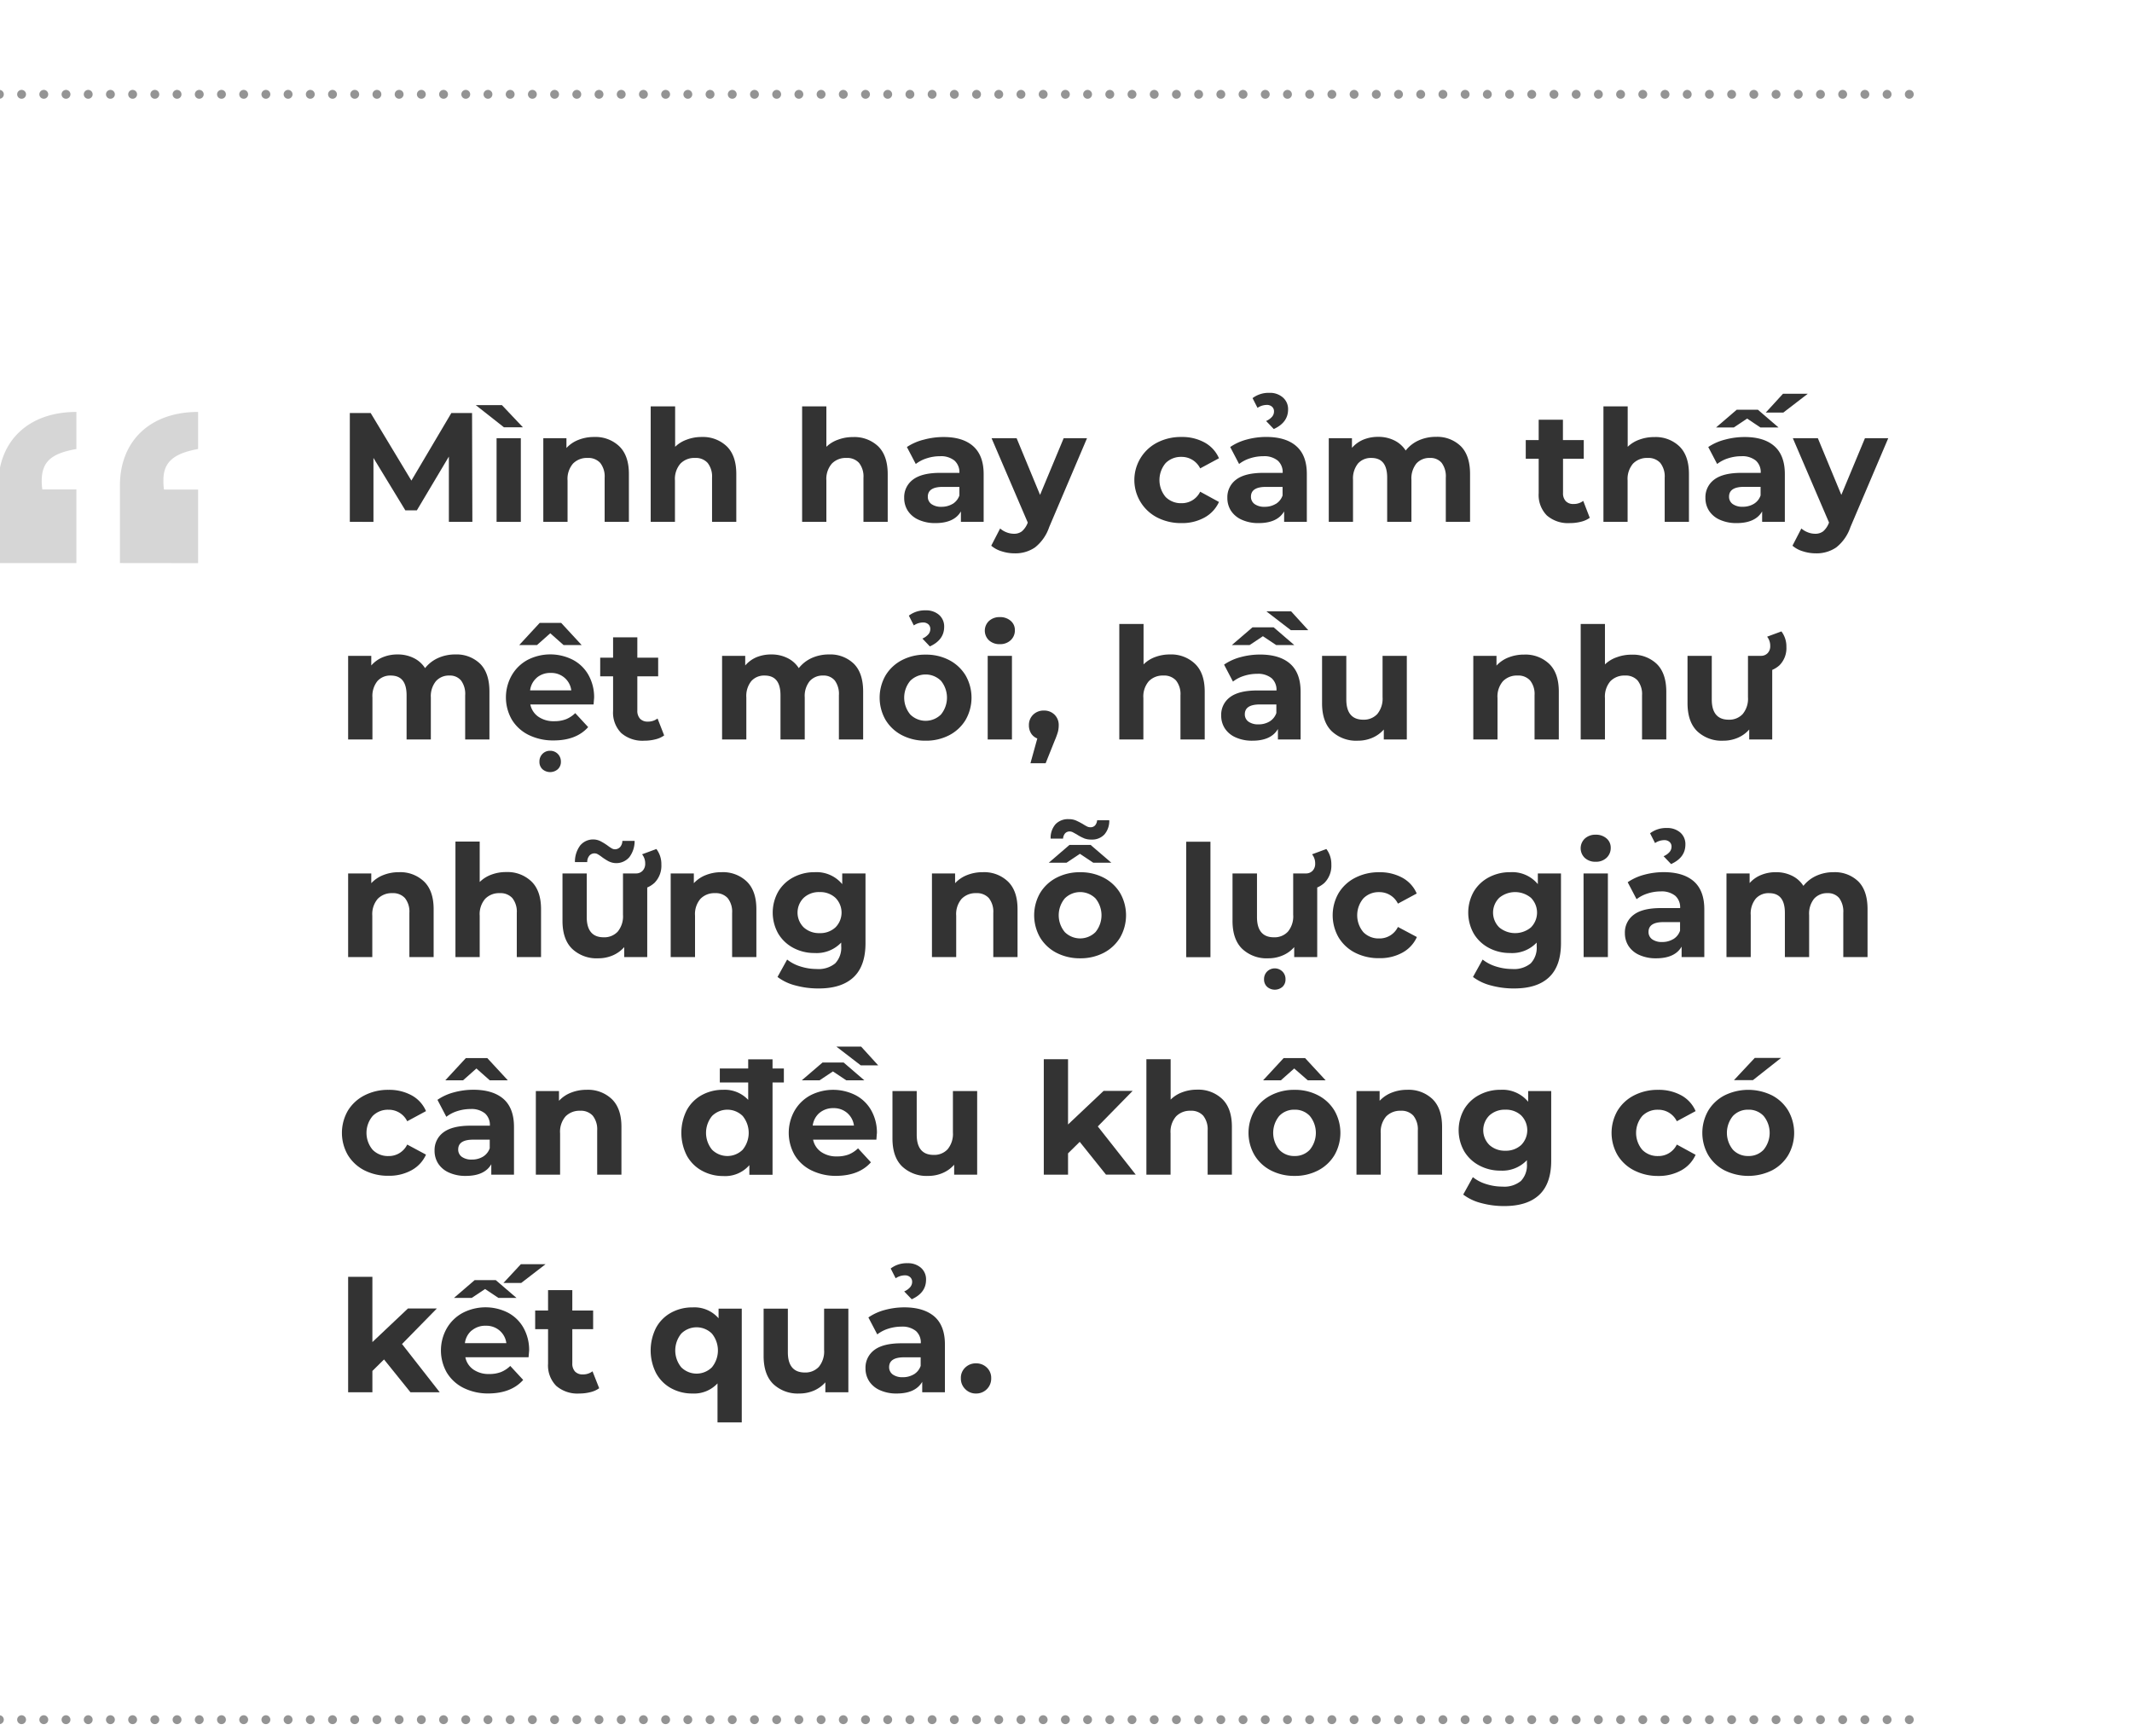 <svg id="Layer_1" data-name="Layer 1" xmlns="http://www.w3.org/2000/svg" viewBox="0 0 480 391"><title>Toc</title><path d="M101.06,117.51l0-14.7-7.21,12.11H91.26l-7.18-11.8v14.39H78.76V93h4.69l9.17,15.22,9-15.22h4.66l.07,24.5Z" fill="#333"/><path d="M107.11,91.22H113l4.73,5h-4.27Zm4.69,7.46h5.46v18.83H111.8Z" fill="#333"/><path d="M139.43,100.5q2.16,2.1,2.16,6.23v10.78h-5.46v-9.94a4.92,4.92,0,0,0-1-3.34,3.6,3.6,0,0,0-2.84-1.11A4.35,4.35,0,0,0,129,104.4a5.28,5.28,0,0,0-1.22,3.8v9.31h-5.46V98.68h5.21v2.2a7.18,7.18,0,0,1,2.7-1.83,9.4,9.4,0,0,1,3.53-.65A7.74,7.74,0,0,1,139.43,100.5Z" fill="#333"/><path d="M163.62,100.5q2.15,2.1,2.15,6.23v10.78h-5.46v-9.94a4.92,4.92,0,0,0-1-3.34,3.58,3.58,0,0,0-2.83-1.11,4.34,4.34,0,0,0-3.29,1.28,5.28,5.28,0,0,0-1.23,3.8v9.31h-5.46v-26H152v9.1A7.2,7.2,0,0,1,154.61,99,9.33,9.33,0,0,1,158,98.4,7.76,7.76,0,0,1,163.62,100.5Z" fill="#333"/><path d="M197.71,100.5q2.14,2.1,2.15,6.23v10.78H194.4v-9.94a4.92,4.92,0,0,0-1-3.34,3.58,3.58,0,0,0-2.83-1.11,4.34,4.34,0,0,0-3.29,1.28,5.28,5.28,0,0,0-1.23,3.8v9.31h-5.46v-26h5.46v9.1A7.2,7.2,0,0,1,188.7,99a9.32,9.32,0,0,1,3.35-.58A7.76,7.76,0,0,1,197.71,100.5Z" fill="#333"/><path d="M219.11,100.48c1.56,1.39,2.35,3.48,2.35,6.28v10.75h-5.12v-2.35c-1,1.75-2.94,2.63-5.74,2.63a8.91,8.91,0,0,1-3.76-.74,5.57,5.57,0,0,1-2.43-2,5.27,5.27,0,0,1-.84-2.94,4.91,4.91,0,0,1,2-4.13q2-1.5,6.1-1.5H216a3.5,3.5,0,0,0-1.09-2.75,4.79,4.79,0,0,0-3.26-1,9.63,9.63,0,0,0-3,.47,7.89,7.89,0,0,0-2.47,1.28l-2-3.82A12.05,12.05,0,0,1,208,99a16.84,16.84,0,0,1,4.43-.59Q216.77,98.4,219.11,100.48Zm-4.65,13a3.62,3.62,0,0,0,1.54-1.91v-1.93h-3.75c-2.24,0-3.36.74-3.36,2.21a2,2,0,0,0,.82,1.66,3.7,3.7,0,0,0,2.26.61A4.81,4.81,0,0,0,214.46,113.47Z" fill="#333"/><path d="M244.73,98.68l-8.51,20a9.86,9.86,0,0,1-3.2,4.59,7.8,7.8,0,0,1-4.6,1.33,9.41,9.41,0,0,1-2.91-.46,6.37,6.37,0,0,1-2.34-1.26l2-3.88a4.71,4.71,0,0,0,1.45.87,4.54,4.54,0,0,0,1.63.32,2.87,2.87,0,0,0,1.81-.54,4.75,4.75,0,0,0,1.27-1.81l.06-.17-8.15-19h5.64l5.28,12.77,5.32-12.77Z" fill="#333"/><path d="M260.57,116.55a9.49,9.49,0,0,1,0-16.91A11.55,11.55,0,0,1,266,98.4a10.45,10.45,0,0,1,5.2,1.24,7.4,7.4,0,0,1,3.24,3.55l-4.23,2.28a4.64,4.64,0,0,0-4.24-2.59,4.83,4.83,0,0,0-3.54,1.4,5.93,5.93,0,0,0,0,7.63,4.83,4.83,0,0,0,3.54,1.4,4.58,4.58,0,0,0,4.24-2.59l4.23,2.31a7.56,7.56,0,0,1-3.24,3.5,10.35,10.35,0,0,1-5.2,1.26A11.67,11.67,0,0,1,260.57,116.55Z" fill="#333"/><path d="M291.87,100.48q2.36,2.08,2.35,6.28v10.75h-5.11v-2.35q-1.55,2.63-5.74,2.63a8.88,8.88,0,0,1-3.76-.74,5.6,5.6,0,0,1-2.44-2,5.27,5.27,0,0,1-.84-2.94,4.91,4.91,0,0,1,2-4.13q2-1.5,6.11-1.5h4.34a3.46,3.46,0,0,0-1.09-2.75,4.76,4.76,0,0,0-3.25-1,9.69,9.69,0,0,0-3,.47,7.89,7.89,0,0,0-2.47,1.28l-2-3.82a12,12,0,0,1,3.7-1.68,16.76,16.76,0,0,1,4.42-.59Q289.53,98.4,291.87,100.48Zm-4.65,13a3.58,3.58,0,0,0,1.54-1.91v-1.93H285c-2.24,0-3.36.74-3.36,2.21a2,2,0,0,0,.83,1.66,3.67,3.67,0,0,0,2.25.61A4.76,4.76,0,0,0,287.22,113.47Zm-2.17-18.68a3.66,3.66,0,0,0,1.38-1,1.83,1.83,0,0,0,.4-1.15,1.37,1.37,0,0,0-.45-1.07,1.71,1.71,0,0,0-1.19-.4,3.77,3.77,0,0,0-2.07.66L282,89.65a6,6,0,0,1,3.78-1.19,4.4,4.4,0,0,1,3,1A3.44,3.44,0,0,1,290,92.2q0,2.94-3.22,4.41Z" fill="#333"/><path d="M328.89,100.48c1.38,1.39,2.08,3.47,2.08,6.25v10.78h-5.46v-9.94a5.08,5.08,0,0,0-.93-3.34,3.25,3.25,0,0,0-2.64-1.11,3.91,3.91,0,0,0-3.05,1.25,5.39,5.39,0,0,0-1.12,3.69v9.45h-5.46v-9.94c0-3-1.19-4.45-3.57-4.45a3.86,3.86,0,0,0-3,1.25,5.39,5.39,0,0,0-1.12,3.69v9.45h-5.46V98.68h5.22v2.17A7,7,0,0,1,306.94,99a8.68,8.68,0,0,1,3.34-.63,8,8,0,0,1,3.61.79,6.37,6.37,0,0,1,2.59,2.29,7.75,7.75,0,0,1,2.92-2.28,9.34,9.34,0,0,1,3.87-.8A7.59,7.59,0,0,1,328.89,100.48Z" fill="#333"/><path d="M357.92,116.6a5.63,5.63,0,0,1-2,.89,9.89,9.89,0,0,1-2.47.3,7.27,7.27,0,0,1-5.19-1.72,6.54,6.54,0,0,1-1.84-5V103.3h-2.91V99.1h2.91V94.51h5.46V99.1h4.69v4.2H351.9V111a2.56,2.56,0,0,0,.61,1.84,2.28,2.28,0,0,0,1.73.65,3.5,3.5,0,0,0,2.21-.7Z" fill="#333"/><path d="M378.09,100.5q2.16,2.1,2.16,6.23v10.78h-5.46v-9.94a4.92,4.92,0,0,0-1-3.34,3.6,3.6,0,0,0-2.84-1.11,4.37,4.37,0,0,0-3.29,1.28,5.32,5.32,0,0,0-1.22,3.8v9.31H361v-26h5.46v9.1A7.24,7.24,0,0,1,369.08,99a9.41,9.41,0,0,1,3.36-.58A7.72,7.72,0,0,1,378.09,100.5Z" fill="#333"/><path d="M399.5,100.48q2.34,2.08,2.34,6.28v10.75h-5.11v-2.35c-1,1.75-2.94,2.63-5.74,2.63a8.91,8.91,0,0,1-3.76-.74,5.57,5.57,0,0,1-2.43-2,5.27,5.27,0,0,1-.84-2.94,4.93,4.93,0,0,1,2-4.13q2-1.5,6.11-1.5h4.34a3.49,3.49,0,0,0-1.08-2.75,4.81,4.81,0,0,0-3.26-1,9.58,9.58,0,0,0-3,.47,7.79,7.79,0,0,0-2.47,1.28l-2-3.82A12,12,0,0,1,388.35,99a16.78,16.78,0,0,1,4.43-.59Q397.15,98.4,399.5,100.48Zm-3.15-4.22-3-2-3,2h-4l4.66-4h4.76l4.65,4Zm-1.51,17.21a3.53,3.53,0,0,0,1.54-1.91v-1.93h-3.74c-2.24,0-3.36.74-3.36,2.21a2,2,0,0,0,.82,1.66,3.7,3.7,0,0,0,2.26.61A4.75,4.75,0,0,0,394.84,113.47Zm6.58-24.8H407l-5.5,4.23h-3.95Z" fill="#333"/><path d="M425.12,98.68l-8.51,20a9.86,9.86,0,0,1-3.2,4.59,7.82,7.82,0,0,1-4.6,1.33,9.41,9.41,0,0,1-2.91-.46,6.29,6.29,0,0,1-2.34-1.26l2-3.88a4.76,4.76,0,0,0,1.46.87,4.45,4.45,0,0,0,1.62.32,2.88,2.88,0,0,0,1.82-.54,4.63,4.63,0,0,0,1.26-1.81l.07-.17-8.15-19h5.63l5.29,12.77,5.32-12.77Z" fill="#333"/><path d="M108.11,149.48q2.08,2.09,2.08,6.25v10.78h-5.46v-9.94a5.08,5.08,0,0,0-.93-3.34,3.24,3.24,0,0,0-2.64-1.11,3.88,3.88,0,0,0-3,1.25A5.34,5.34,0,0,0,97,157.06v9.45H91.54v-9.94c0-3-1.19-4.45-3.57-4.45a3.84,3.84,0,0,0-3,1.25,5.34,5.34,0,0,0-1.12,3.69v9.45H78.38V147.68h5.21v2.17A6.92,6.92,0,0,1,86.17,148a8.6,8.6,0,0,1,3.34-.63,8,8,0,0,1,3.6.79,6.3,6.3,0,0,1,2.59,2.29,7.78,7.78,0,0,1,2.93-2.28,9.26,9.26,0,0,1,3.86-.8A7.59,7.59,0,0,1,108.11,149.48Z" fill="#333"/><path d="M133.64,158.63H119.4a4.41,4.41,0,0,0,1.82,2.77,6,6,0,0,0,3.57,1,7.2,7.2,0,0,0,2.6-.43,6.43,6.43,0,0,0,2.12-1.39l2.91,3.15q-2.67,3-7.77,3a12.39,12.39,0,0,1-5.64-1.24,9.17,9.17,0,0,1-3.78-3.45,10.08,10.08,0,0,1,0-10,9.1,9.1,0,0,1,3.6-3.47,11.17,11.17,0,0,1,10.13,0,8.62,8.62,0,0,1,3.52,3.41,10.18,10.18,0,0,1,1.28,5.16C133.75,157.23,133.71,157.72,133.64,158.63Zm-6.75-13.37-3-2.66-3,2.66h-4l4.62-5h4.83l4.62,5Zm-6,7.32a4.45,4.45,0,0,0-1.54,2.87h9.27a4.47,4.47,0,0,0-1.54-2.85,4.55,4.55,0,0,0-3.08-1.07A4.7,4.7,0,0,0,120.87,152.58Zm1.24,20.63a2.22,2.22,0,0,1-.68-1.7,2.39,2.39,0,0,1,.68-1.75,2.33,2.33,0,0,1,1.73-.7,2.37,2.37,0,0,1,1.72.7,2.41,2.41,0,0,1,.7,1.75,2.22,2.22,0,0,1-.69,1.7,2.63,2.63,0,0,1-3.46,0Z" fill="#333"/><path d="M149.53,165.6a5.47,5.47,0,0,1-2,.89,9.87,9.87,0,0,1-2.46.3,7.3,7.3,0,0,1-5.2-1.72,6.54,6.54,0,0,1-1.84-5V152.3h-2.9v-4.2h2.9v-4.59h5.46v4.59h4.69v4.2h-4.69V160a2.6,2.6,0,0,0,.61,1.84,2.29,2.29,0,0,0,1.74.65,3.47,3.47,0,0,0,2.2-.7Z" fill="#333"/><path d="M192.25,149.48q2.08,2.09,2.08,6.25v10.78h-5.46v-9.94a5.08,5.08,0,0,0-.93-3.34,3.24,3.24,0,0,0-2.64-1.11,3.88,3.88,0,0,0-3,1.25,5.34,5.34,0,0,0-1.12,3.69v9.45h-5.46v-9.94c0-3-1.19-4.45-3.57-4.45a3.84,3.84,0,0,0-3,1.25,5.34,5.34,0,0,0-1.12,3.69v9.45h-5.46V147.68h5.21v2.17A7,7,0,0,1,170.3,148a8.69,8.69,0,0,1,3.35-.63,8,8,0,0,1,3.6.79,6.3,6.3,0,0,1,2.59,2.29,7.83,7.83,0,0,1,2.92-2.28,9.34,9.34,0,0,1,3.87-.8A7.59,7.59,0,0,1,192.25,149.48Z" fill="#333"/><path d="M203.06,165.55a9.3,9.3,0,0,1-3.69-3.45,10.08,10.08,0,0,1,0-10,9.3,9.3,0,0,1,3.69-3.45,11.3,11.3,0,0,1,5.34-1.24,11.17,11.17,0,0,1,5.32,1.24,9.34,9.34,0,0,1,3.68,3.45,10.08,10.08,0,0,1,0,10,9.34,9.34,0,0,1-3.68,3.45,11.28,11.28,0,0,1-5.32,1.24A11.42,11.42,0,0,1,203.06,165.55Zm8.79-4.66a6,6,0,0,0,0-7.59,4.91,4.91,0,0,0-6.91,0,5.94,5.94,0,0,0,0,7.59,4.91,4.91,0,0,0,6.91,0Zm-4.18-17.1a3.66,3.66,0,0,0,1.38-1,1.83,1.83,0,0,0,.4-1.15,1.37,1.37,0,0,0-.45-1.07,1.73,1.73,0,0,0-1.19-.4,3.77,3.77,0,0,0-2.07.66l-1.12-2.2a5.93,5.93,0,0,1,3.78-1.19,4.4,4.4,0,0,1,3,1,3.44,3.44,0,0,1,1.17,2.71q0,2.94-3.22,4.41Z" fill="#333"/><path d="M222.65,144.18a3,3,0,0,1,0-4.34,3.47,3.47,0,0,1,2.45-.88,3.56,3.56,0,0,1,2.45.84,2.69,2.69,0,0,1,.94,2.1,3,3,0,0,1-.94,2.26,3.41,3.41,0,0,1-2.45.89A3.46,3.46,0,0,1,222.65,144.18Zm-.28,3.5h5.46v18.83h-5.46Z" fill="#333"/><path d="M237.42,160.93a3.24,3.24,0,0,1,.94,2.43,6.09,6.09,0,0,1-.17,1.4,17,17,0,0,1-.77,2.1l-2,5H232l1.54-5.57a2.87,2.87,0,0,1-1.39-1.13,3.4,3.4,0,0,1-.5-1.84,3.22,3.22,0,0,1,1-2.43A3.35,3.35,0,0,1,235,160,3.31,3.31,0,0,1,237.42,160.93Z" fill="#333"/><path d="M269.07,149.5q2.16,2.1,2.16,6.23v10.78h-5.46v-9.94a4.92,4.92,0,0,0-1-3.34,3.6,3.6,0,0,0-2.84-1.11,4.35,4.35,0,0,0-3.29,1.28,5.28,5.28,0,0,0-1.22,3.8v9.31H252v-26h5.46v9.1a7.16,7.16,0,0,1,2.62-1.66,9.41,9.41,0,0,1,3.36-.58A7.74,7.74,0,0,1,269.07,149.5Z" fill="#333"/><path d="M290.48,149.48q2.34,2.09,2.34,6.28v10.75h-5.11v-2.35q-1.54,2.63-5.74,2.63a8.88,8.88,0,0,1-3.76-.74,5.57,5.57,0,0,1-2.43-2,5.27,5.27,0,0,1-.84-2.94,4.9,4.9,0,0,1,2-4.13q2-1.5,6.11-1.5h4.34a3.49,3.49,0,0,0-1.08-2.75,4.81,4.81,0,0,0-3.26-1,9.69,9.69,0,0,0-3,.47,7.73,7.73,0,0,0-2.46,1.28l-2-3.82a11.84,11.84,0,0,1,3.69-1.68,16.78,16.78,0,0,1,4.43-.59Q288.13,147.4,290.48,149.48Zm-3.15-4.22-3-2-3,2h-4l4.66-4h4.76l4.65,4Zm-1.51,17.21a3.58,3.58,0,0,0,1.54-1.91v-1.93h-3.74c-2.24,0-3.36.74-3.36,2.21a2,2,0,0,0,.82,1.66,3.7,3.7,0,0,0,2.26.61A4.75,4.75,0,0,0,285.82,162.47Zm-.7-24.8h5.57l3.85,4.23h-3.92Z" fill="#333"/><path d="M316.73,147.68v18.83h-5.18v-2.24a7.26,7.26,0,0,1-2.59,1.87,8.21,8.21,0,0,1-3.26.65,8,8,0,0,1-5.88-2.14q-2.18-2.13-2.17-6.33V147.68h5.46v9.83c0,3,1.27,4.55,3.82,4.55a4.12,4.12,0,0,0,3.15-1.27,5.43,5.43,0,0,0,1.19-3.8v-9.31Z" fill="#333"/><path d="M348.8,149.5c1.44,1.4,2.15,3.48,2.15,6.23v10.78h-5.46v-9.94a4.86,4.86,0,0,0-1-3.34,3.56,3.56,0,0,0-2.83-1.11,4.35,4.35,0,0,0-3.29,1.28,5.28,5.28,0,0,0-1.22,3.8v9.31H331.7V147.68h5.22v2.2a7.22,7.22,0,0,1,2.69-1.83,9.49,9.49,0,0,1,3.54-.65A7.74,7.74,0,0,1,348.8,149.5Z" fill="#333"/><path d="M373,149.5q2.14,2.1,2.15,6.23v10.78h-5.46v-9.94a4.92,4.92,0,0,0-1-3.34,3.58,3.58,0,0,0-2.84-1.11,4.37,4.37,0,0,0-3.29,1.28,5.32,5.32,0,0,0-1.22,3.8v9.31h-5.46v-26h5.46v9.1A7.24,7.24,0,0,1,364,148a9.41,9.41,0,0,1,3.36-.58A7.76,7.76,0,0,1,373,149.5Z" fill="#333"/><path d="M399,147.68v18.83h-5.18v-2.24a7.09,7.09,0,0,1-2.59,1.87,8.13,8.13,0,0,1-3.25.65,8,8,0,0,1-5.88-2.14q-2.17-2.13-2.17-6.33V147.68h5.46v9.83c0,3,1.27,4.55,3.81,4.55a4.09,4.09,0,0,0,3.15-1.27,5.38,5.38,0,0,0,1.19-3.8v-9.31Zm-3.5,0h.95a2,2,0,0,0,1.52-.61,2.22,2.22,0,0,0,.58-1.6,3.26,3.26,0,0,0-.7-2.1l3.22-1.19a5.59,5.59,0,0,1,1.12,3.5,5.46,5.46,0,0,1-1.56,4.13,5.94,5.94,0,0,1-4.32,1.51h-.81Z" fill="#333"/><path d="M95.47,198.5q2.16,2.1,2.16,6.23v10.78H92.17v-9.94a4.92,4.92,0,0,0-1-3.34,3.6,3.6,0,0,0-2.84-1.11,4.37,4.37,0,0,0-3.29,1.28,5.32,5.32,0,0,0-1.22,3.8v9.31H78.38V196.68h5.21v2.2a7.26,7.26,0,0,1,2.7-1.83,9.4,9.4,0,0,1,3.53-.65A7.72,7.72,0,0,1,95.47,198.5Z" fill="#333"/><path d="M119.66,198.5q2.15,2.1,2.15,6.23v10.78h-5.46v-9.94a4.92,4.92,0,0,0-1-3.34,3.58,3.58,0,0,0-2.83-1.11,4.34,4.34,0,0,0-3.29,1.28,5.28,5.28,0,0,0-1.23,3.8v9.31h-5.46v-26H108v9.1a7.28,7.28,0,0,1,2.63-1.66,9.33,9.33,0,0,1,3.36-.58A7.76,7.76,0,0,1,119.66,198.5Z" fill="#333"/><path d="M145.72,196.68v18.83h-5.18v-2.24a7.26,7.26,0,0,1-2.59,1.87,8.21,8.21,0,0,1-3.26.65,8,8,0,0,1-5.88-2.14q-2.18-2.13-2.17-6.33V196.68h5.46v9.83c0,3,1.27,4.55,3.82,4.55a4.12,4.12,0,0,0,3.15-1.27,5.43,5.43,0,0,0,1.19-3.8v-9.31Zm-8.6-2.68a12.48,12.48,0,0,1-1.59-1,8.54,8.54,0,0,0-.93-.63,1.41,1.41,0,0,0-.71-.21,1.51,1.51,0,0,0-1.19.51,2.18,2.18,0,0,0-.49,1.45h-2.77a6.15,6.15,0,0,1,1.17-3.72,3.77,3.77,0,0,1,4.55-1,13.52,13.52,0,0,1,1.63,1,8.54,8.54,0,0,0,.93.63,1.42,1.42,0,0,0,.72.21,1.57,1.57,0,0,0,1.17-.5,2.15,2.15,0,0,0,.51-1.39h2.76a6,6,0,0,1-1.17,3.64,3.85,3.85,0,0,1-4.59,1Zm5.1,2.68h.94a2,2,0,0,0,1.52-.61,2.22,2.22,0,0,0,.58-1.6,3.26,3.26,0,0,0-.7-2.1l3.22-1.19a5.59,5.59,0,0,1,1.12,3.5,5.46,5.46,0,0,1-1.56,4.13,5.92,5.92,0,0,1-4.32,1.51h-.8Z" fill="#333"/><path d="M168.13,198.5q2.16,2.1,2.16,6.23v10.78h-5.46v-9.94a4.92,4.92,0,0,0-1-3.34,3.6,3.6,0,0,0-2.84-1.11,4.35,4.35,0,0,0-3.29,1.28,5.28,5.28,0,0,0-1.22,3.8v9.31H151V196.68h5.21v2.2a7.18,7.18,0,0,1,2.7-1.83,9.4,9.4,0,0,1,3.53-.65A7.74,7.74,0,0,1,168.13,198.5Z" fill="#333"/><path d="M194.86,196.68v15.68q0,5.17-2.7,7.7t-7.87,2.52a19.4,19.4,0,0,1-5.18-.67,11.19,11.19,0,0,1-4.06-1.92l2.17-3.92a9,9,0,0,0,3,1.56,12.07,12.07,0,0,0,3.64.57,5.91,5.91,0,0,0,4.18-1.27,5.1,5.1,0,0,0,1.35-3.87v-.81a7.63,7.63,0,0,1-6,2.35,10,10,0,0,1-4.75-1.14,8.68,8.68,0,0,1-3.41-3.2,9.62,9.62,0,0,1,0-9.52,8.61,8.61,0,0,1,3.41-3.2,10,10,0,0,1,4.75-1.14,7.5,7.5,0,0,1,6.23,2.69v-2.41Zm-6.78,12.16a4.71,4.71,0,0,0,0-6.68,5,5,0,0,0-3.55-1.28,5,5,0,0,0-3.57,1.28,4.68,4.68,0,0,0,0,6.68,5.09,5.09,0,0,0,3.57,1.28A5,5,0,0,0,188.08,208.84Z" fill="#333"/><path d="M226.93,198.5q2.16,2.1,2.16,6.23v10.78h-5.46v-9.94a4.92,4.92,0,0,0-1-3.34,3.6,3.6,0,0,0-2.84-1.11,4.35,4.35,0,0,0-3.29,1.28,5.28,5.28,0,0,0-1.22,3.8v9.31h-5.46V196.68h5.21v2.2a7.18,7.18,0,0,1,2.7-1.83,9.4,9.4,0,0,1,3.53-.65A7.74,7.74,0,0,1,226.93,198.5Z" fill="#333"/><path d="M237.85,214.55a9.3,9.3,0,0,1-3.69-3.45,10.08,10.08,0,0,1,0-10,9.3,9.3,0,0,1,3.69-3.45,11.3,11.3,0,0,1,5.34-1.24,11.17,11.17,0,0,1,5.32,1.24,9.34,9.34,0,0,1,3.68,3.45,10.08,10.08,0,0,1,0,10,9.34,9.34,0,0,1-3.68,3.45,11.28,11.28,0,0,1-5.32,1.24A11.42,11.42,0,0,1,237.85,214.55Zm8.28-20.29-3-2-3,2h-4l4.65-4h4.76l4.66,4Zm-2.1-5.51a9.52,9.52,0,0,1-1.61-.86l-.82-.45a1.6,1.6,0,0,0-.72-.21,1.37,1.37,0,0,0-1.08.42,2,2,0,0,0-.46,1.19h-2.8a4.67,4.67,0,0,1,1.1-3.24,3.86,3.86,0,0,1,3-1.14,4,4,0,0,1,1.56.28c.43.19,1,.47,1.63.84a9.48,9.48,0,0,0,.92.53,1.64,1.64,0,0,0,.72.17,1.38,1.38,0,0,0,1.09-.43,2.06,2.06,0,0,0,.45-1.14h2.73a4.66,4.66,0,0,1-1.08,3.18,3.74,3.74,0,0,1-2.91,1.16A4.42,4.42,0,0,1,244,188.75Zm2.61,21.14a6,6,0,0,0,0-7.59,4.91,4.91,0,0,0-6.91,0,5.94,5.94,0,0,0,0,7.59,4.91,4.91,0,0,0,6.91,0Z" fill="#333"/><path d="M267.06,189.54h5.46v26h-5.46Z" fill="#333"/><path d="M296.56,196.68v18.83h-5.18v-2.24a7.09,7.09,0,0,1-2.59,1.87,8.13,8.13,0,0,1-3.25.65,8,8,0,0,1-5.88-2.14q-2.18-2.13-2.17-6.33V196.68H283v9.83c0,3,1.27,4.55,3.81,4.55a4.09,4.09,0,0,0,3.15-1.27,5.38,5.38,0,0,0,1.19-3.8v-9.31Zm-11.28,25.53a2.22,2.22,0,0,1-.69-1.7,2.4,2.4,0,0,1,.69-1.75,2.46,2.46,0,0,1,3.44,0,2.37,2.37,0,0,1,.7,1.75,2.22,2.22,0,0,1-.68,1.7,2.63,2.63,0,0,1-3.46,0Zm7.78-25.53H294a2,2,0,0,0,1.52-.61,2.22,2.22,0,0,0,.58-1.6,3.26,3.26,0,0,0-.7-2.1l3.22-1.19a5.59,5.59,0,0,1,1.12,3.5,5.46,5.46,0,0,1-1.56,4.13,5.94,5.94,0,0,1-4.32,1.51h-.81Z" fill="#333"/><path d="M305.12,214.55a9.24,9.24,0,0,1-3.74-3.45,10,10,0,0,1,0-10,9.24,9.24,0,0,1,3.74-3.45,11.56,11.56,0,0,1,5.41-1.24,10.47,10.47,0,0,1,5.2,1.24,7.33,7.33,0,0,1,3.23,3.55l-4.23,2.28a4.62,4.62,0,0,0-4.24-2.59,4.79,4.79,0,0,0-3.53,1.4,5.9,5.9,0,0,0,0,7.63,4.79,4.79,0,0,0,3.53,1.4,4.58,4.58,0,0,0,4.24-2.59L319,211a7.49,7.49,0,0,1-3.23,3.5,10.37,10.37,0,0,1-5.2,1.26A11.68,11.68,0,0,1,305.12,214.55Z" fill="#333"/><path d="M351.44,196.68v15.68c0,3.45-.89,6-2.69,7.7s-4.42,2.52-7.88,2.52a19.46,19.46,0,0,1-5.18-.67,11.35,11.35,0,0,1-4.06-1.92l2.17-3.92a9.19,9.19,0,0,0,3,1.56,12.17,12.17,0,0,0,3.64.57,5.93,5.93,0,0,0,4.19-1.27,5.13,5.13,0,0,0,1.34-3.87v-.81a7.61,7.61,0,0,1-6,2.35,10,10,0,0,1-4.74-1.14,8.68,8.68,0,0,1-3.41-3.2,9.62,9.62,0,0,1,0-9.52,8.61,8.61,0,0,1,3.41-3.2A10,10,0,0,1,340,196.4a7.48,7.48,0,0,1,6.23,2.69v-2.41Zm-6.77,12.16a4.73,4.73,0,0,0,0-6.68,5.59,5.59,0,0,0-7.12,0,4.68,4.68,0,0,0,0,6.68,5.59,5.59,0,0,0,7.12,0Z" fill="#333"/><path d="M356.8,193.18a3,3,0,0,1,0-4.34,3.47,3.47,0,0,1,2.45-.88,3.56,3.56,0,0,1,2.45.84,2.69,2.69,0,0,1,.94,2.1,3,3,0,0,1-.94,2.26,3.41,3.41,0,0,1-2.45.89A3.46,3.46,0,0,1,356.8,193.18Zm-.28,3.5H362v18.83h-5.46Z" fill="#333"/><path d="M381.37,198.48q2.34,2.09,2.34,6.28v10.75H378.6v-2.35c-1,1.75-2.94,2.63-5.74,2.63a8.91,8.91,0,0,1-3.76-.74,5.57,5.57,0,0,1-2.43-2,5.27,5.27,0,0,1-.84-2.94,4.91,4.91,0,0,1,2-4.13c1.31-1,3.35-1.5,6.1-1.5h4.34a3.49,3.49,0,0,0-1.08-2.75,4.81,4.81,0,0,0-3.26-1,9.58,9.58,0,0,0-3,.47,7.89,7.89,0,0,0-2.47,1.28l-2-3.82a12,12,0,0,1,3.69-1.68,16.84,16.84,0,0,1,4.43-.59Q379,196.4,381.37,198.48Zm-4.66,13a3.53,3.53,0,0,0,1.54-1.91v-1.93h-3.74c-2.24,0-3.36.74-3.36,2.21a2,2,0,0,0,.82,1.66,3.7,3.7,0,0,0,2.26.61A4.75,4.75,0,0,0,376.71,211.47Zm-2.17-18.68a3.62,3.62,0,0,0,1.39-1,1.89,1.89,0,0,0,.4-1.15,1.35,1.35,0,0,0-.46-1.07,1.71,1.71,0,0,0-1.19-.4,3.74,3.74,0,0,0-2.06.66l-1.12-2.2a5.91,5.91,0,0,1,3.78-1.19,4.44,4.44,0,0,1,3,1,3.44,3.44,0,0,1,1.17,2.71c0,2-1.08,3.43-3.22,4.41Z" fill="#333"/><path d="M418.38,198.48q2.08,2.09,2.08,6.25v10.78H415v-9.94a5.14,5.14,0,0,0-.92-3.34,3.26,3.26,0,0,0-2.65-1.11,3.88,3.88,0,0,0-3,1.25,5.34,5.34,0,0,0-1.12,3.69v9.45h-5.46v-9.94c0-3-1.19-4.45-3.57-4.45a3.84,3.84,0,0,0-3,1.25,5.34,5.34,0,0,0-1.12,3.69v9.45h-5.46V196.68h5.21v2.17a6.92,6.92,0,0,1,2.58-1.82,8.6,8.6,0,0,1,3.34-.63,8,8,0,0,1,3.6.79,6.3,6.3,0,0,1,2.59,2.29,7.78,7.78,0,0,1,2.93-2.28,9.26,9.26,0,0,1,3.86-.8A7.59,7.59,0,0,1,418.38,198.48Z" fill="#333"/><path d="M82.07,263.55a9.34,9.34,0,0,1-3.75-3.45,10,10,0,0,1,0-10,9.34,9.34,0,0,1,3.75-3.45,11.56,11.56,0,0,1,5.41-1.24,10.5,10.5,0,0,1,5.2,1.24,7.33,7.33,0,0,1,3.23,3.55l-4.23,2.28a4.62,4.62,0,0,0-4.24-2.59,4.79,4.79,0,0,0-3.53,1.4,5.9,5.9,0,0,0,0,7.63,4.79,4.79,0,0,0,3.53,1.4,4.58,4.58,0,0,0,4.24-2.59L95.91,260a7.49,7.49,0,0,1-3.23,3.5,10.4,10.4,0,0,1-5.2,1.26A11.68,11.68,0,0,1,82.07,263.55Z" fill="#333"/><path d="M113.38,247.48q2.34,2.09,2.34,6.28v10.75h-5.11v-2.35c-1,1.75-2.94,2.63-5.74,2.63a8.91,8.91,0,0,1-3.76-.74,5.57,5.57,0,0,1-2.43-2,5.27,5.27,0,0,1-.84-2.94,4.93,4.93,0,0,1,2-4.13q2-1.5,6.11-1.5h4.34a3.49,3.49,0,0,0-1.08-2.75,4.81,4.81,0,0,0-3.26-1,9.69,9.69,0,0,0-3,.47,7.84,7.84,0,0,0-2.46,1.28l-2-3.82a11.84,11.84,0,0,1,3.69-1.68,16.78,16.78,0,0,1,4.43-.59Q111,245.4,113.38,247.48Zm-3.12-4.22-3-2.66-3,2.66h-4l4.62-5h4.83l4.62,5Zm-1.54,17.21a3.58,3.58,0,0,0,1.54-1.91v-1.93h-3.74c-2.24,0-3.36.74-3.36,2.21a2,2,0,0,0,.82,1.66,3.7,3.7,0,0,0,2.26.61A4.75,4.75,0,0,0,108.72,260.47Z" fill="#333"/><path d="M137.75,247.5q2.16,2.1,2.16,6.23v10.78h-5.46v-9.94a4.92,4.92,0,0,0-1-3.34,3.6,3.6,0,0,0-2.84-1.11,4.37,4.37,0,0,0-3.29,1.28,5.28,5.28,0,0,0-1.22,3.8v9.31h-5.46V245.68h5.21v2.2a7.18,7.18,0,0,1,2.7-1.83,9.4,9.4,0,0,1,3.53-.65A7.74,7.74,0,0,1,137.75,247.5Z" fill="#333"/><path d="M173.93,238.54v26h-5.22v-2.17a7.2,7.2,0,0,1-5.88,2.45A9.8,9.8,0,0,1,158,263.6a8.51,8.51,0,0,1-3.38-3.4,11.31,11.31,0,0,1,0-10.22,8.48,8.48,0,0,1,3.38-3.39,9.8,9.8,0,0,1,4.81-1.19,7.21,7.21,0,0,1,5.64,2.27v-9.13Zm-6.72,20.35a6,6,0,0,0,0-7.59,4.9,4.9,0,0,0-6.9,0,6,6,0,0,0,0,7.59,4.9,4.9,0,0,0,6.9,0Zm-5.15-18.29h14.42v3.15H162.06Z" fill="#333"/><path d="M197.31,256.63H183.06a4.45,4.45,0,0,0,1.82,2.77,6,6,0,0,0,3.57,1,7.29,7.29,0,0,0,2.61-.43,6.53,6.53,0,0,0,2.12-1.39l2.9,3.15q-2.66,3-7.77,3.05a12.38,12.38,0,0,1-5.63-1.24,9,9,0,0,1-3.78-3.45,10.11,10.11,0,0,1,0-10,9.1,9.1,0,0,1,3.6-3.47,11.19,11.19,0,0,1,10.14,0,8.66,8.66,0,0,1,3.51,3.41,10.18,10.18,0,0,1,1.28,5.16C197.41,255.23,197.38,255.72,197.31,256.63Zm-6.79-13.37-3-2-3,2h-4l4.66-4h4.76l4.65,4Zm-6,7.32a4.49,4.49,0,0,0-1.54,2.87h9.28a4.52,4.52,0,0,0-1.54-2.85,4.57,4.57,0,0,0-3.08-1.07A4.71,4.71,0,0,0,184.53,250.58Zm3.78-14.91h5.57l3.85,4.23h-3.92Z" fill="#333"/><path d="M220,245.68v18.83h-5.18v-2.24a7.18,7.18,0,0,1-2.59,1.87,8.17,8.17,0,0,1-3.25.65,8,8,0,0,1-5.88-2.14q-2.18-2.13-2.17-6.33V245.68h5.46v9.83c0,3,1.27,4.55,3.81,4.55a4.09,4.09,0,0,0,3.15-1.27,5.43,5.43,0,0,0,1.19-3.8v-9.31Z" fill="#333"/><path d="M243.09,257.12l-2.63,2.59v4.8H235v-26h5.46v14.7l8-7.56H255l-7.84,8,8.54,10.85H249Z" fill="#333"/><path d="M275.2,247.5q2.15,2.1,2.15,6.23v10.78h-5.46v-9.94a4.92,4.92,0,0,0-1-3.34,3.58,3.58,0,0,0-2.83-1.11,4.34,4.34,0,0,0-3.29,1.28,5.28,5.28,0,0,0-1.23,3.8v9.31H258.1v-26h5.46v9.1a7.2,7.2,0,0,1,2.63-1.66,9.33,9.33,0,0,1,3.36-.58A7.76,7.76,0,0,1,275.2,247.5Z" fill="#333"/><path d="M286.12,263.55a9.17,9.17,0,0,1-3.69-3.45,10,10,0,0,1,0-10,9.17,9.17,0,0,1,3.69-3.45,11.25,11.25,0,0,1,5.34-1.24,11.13,11.13,0,0,1,5.31,1.24,9.27,9.27,0,0,1,3.68,3.45,10.08,10.08,0,0,1,0,10,9.27,9.27,0,0,1-3.68,3.45,11.24,11.24,0,0,1-5.31,1.24A11.37,11.37,0,0,1,286.12,263.55Zm8.31-20.29-3.05-2.66-3,2.66h-4l4.62-5h4.83l4.62,5Zm.47,15.63a6,6,0,0,0,0-7.59,4.53,4.53,0,0,0-3.44-1.42A4.58,4.58,0,0,0,288,251.3a6,6,0,0,0,0,7.59,4.58,4.58,0,0,0,3.47,1.42A4.53,4.53,0,0,0,294.9,258.89Z" fill="#333"/><path d="M322.52,247.5q2.14,2.1,2.15,6.23v10.78h-5.46v-9.94a4.92,4.92,0,0,0-1-3.34,3.58,3.58,0,0,0-2.84-1.11,4.37,4.37,0,0,0-3.29,1.28,5.32,5.32,0,0,0-1.22,3.8v9.31h-5.46V245.68h5.21v2.2a7.35,7.35,0,0,1,2.7-1.83,9.4,9.4,0,0,1,3.53-.65A7.76,7.76,0,0,1,322.52,247.5Z" fill="#333"/><path d="M349.24,245.68v15.68q0,5.17-2.7,7.7c-1.79,1.68-4.42,2.52-7.87,2.52a19.4,19.4,0,0,1-5.18-.67,11.27,11.27,0,0,1-4.06-1.92l2.17-3.92a9.09,9.09,0,0,0,3,1.56,12.12,12.12,0,0,0,3.64.57,5.91,5.91,0,0,0,4.18-1.27,5.1,5.1,0,0,0,1.35-3.87v-.81a7.62,7.62,0,0,1-5.95,2.35,9.94,9.94,0,0,1-4.74-1.14,8.64,8.64,0,0,1-3.42-3.2,9.62,9.62,0,0,1,0-9.52,8.57,8.57,0,0,1,3.42-3.2,9.94,9.94,0,0,1,4.74-1.14,7.48,7.48,0,0,1,6.23,2.69v-2.41Zm-6.77,12.16a4.73,4.73,0,0,0,0-6.68,5,5,0,0,0-3.56-1.28,5.08,5.08,0,0,0-3.57,1.28,4.68,4.68,0,0,0,0,6.68,5.12,5.12,0,0,0,3.57,1.28A5.06,5.06,0,0,0,342.47,257.84Z" fill="#333"/><path d="M367.91,263.55a9.24,9.24,0,0,1-3.74-3.45,10,10,0,0,1,0-10,9.24,9.24,0,0,1,3.74-3.45,11.56,11.56,0,0,1,5.41-1.24,10.5,10.5,0,0,1,5.2,1.24,7.33,7.33,0,0,1,3.23,3.55l-4.23,2.28a4.62,4.62,0,0,0-4.24-2.59,4.79,4.79,0,0,0-3.53,1.4,5.9,5.9,0,0,0,0,7.63,4.79,4.79,0,0,0,3.53,1.4,4.58,4.58,0,0,0,4.24-2.59l4.23,2.31a7.49,7.49,0,0,1-3.23,3.5,10.4,10.4,0,0,1-5.2,1.26A11.68,11.68,0,0,1,367.91,263.55Z" fill="#333"/><path d="M388.28,263.55a9.24,9.24,0,0,1-3.69-3.45,10.08,10.08,0,0,1,0-10,9.24,9.24,0,0,1,3.69-3.45,12.08,12.08,0,0,1,10.66,0,9.25,9.25,0,0,1,3.67,3.45,10.08,10.08,0,0,1,0,10,9.25,9.25,0,0,1-3.67,3.45,12.08,12.08,0,0,1-10.66,0Zm8.79-4.66a6,6,0,0,0,0-7.59,4.54,4.54,0,0,0-3.45-1.42,4.6,4.6,0,0,0-3.47,1.42,6,6,0,0,0,0,7.59,4.6,4.6,0,0,0,3.47,1.42A4.54,4.54,0,0,0,397.07,258.89Zm-2-20.67H401l-6.34,5h-4.27Z" fill="#333"/><path d="M86.46,306.12l-2.62,2.59v4.8H78.38v-26h5.46v14.7l8-7.56h6.51l-7.84,8L99,313.51H92.41Z" fill="#333"/><path d="M119,305.63H104.77a4.41,4.41,0,0,0,1.82,2.77,6,6,0,0,0,3.57,1,7.2,7.2,0,0,0,2.6-.43,6.43,6.43,0,0,0,2.12-1.39l2.91,3.15q-2.67,3-7.77,3.05a12.39,12.39,0,0,1-5.64-1.24,9.17,9.17,0,0,1-3.78-3.45,10.08,10.08,0,0,1,0-10,9.1,9.1,0,0,1,3.6-3.47,11.17,11.17,0,0,1,10.13-.05,8.62,8.62,0,0,1,3.52,3.41,10.18,10.18,0,0,1,1.28,5.16C119.12,304.23,119.08,304.72,119,305.63Zm-6.79-13.37-3-2-3,2h-4l4.65-4h4.76l4.66,4Zm-6,7.32a4.45,4.45,0,0,0-1.54,2.87H114a4.47,4.47,0,0,0-1.54-2.85,4.55,4.55,0,0,0-3.08-1.07A4.7,4.7,0,0,0,106.24,299.58Zm11.06-14.91h5.56l-5.49,4.23h-4Z" fill="#333"/><path d="M134.9,312.6a5.5,5.5,0,0,1-2,.89,10,10,0,0,1-2.47.3,7.3,7.3,0,0,1-5.2-1.72,6.54,6.54,0,0,1-1.84-5V299.3h-2.9v-4.2h2.9v-4.59h5.46v4.59h4.69v4.2h-4.69V307a2.6,2.6,0,0,0,.61,1.84,2.29,2.29,0,0,0,1.74.65,3.47,3.47,0,0,0,2.2-.7Z" fill="#333"/><path d="M167,294.68V320.3h-5.46v-8.79a7.18,7.18,0,0,1-5.64,2.28,9.8,9.8,0,0,1-4.81-1.19,8.51,8.51,0,0,1-3.38-3.4,11.31,11.31,0,0,1,0-10.22,8.48,8.48,0,0,1,3.38-3.39,9.8,9.8,0,0,1,4.81-1.19,7.2,7.2,0,0,1,5.88,2.45v-2.17Zm-6.72,13.21a6,6,0,0,0,0-7.59,4.9,4.9,0,0,0-6.9,0,6,6,0,0,0,0,7.59,4.9,4.9,0,0,0,6.9,0Z" fill="#333"/><path d="M191,294.68v18.83h-5.18v-2.24a7.26,7.26,0,0,1-2.59,1.87,8.21,8.21,0,0,1-3.26.65,8,8,0,0,1-5.88-2.14q-2.17-2.13-2.17-6.33V294.68h5.46v9.83c0,3,1.27,4.55,3.82,4.55a4.12,4.12,0,0,0,3.15-1.27,5.43,5.43,0,0,0,1.19-3.8v-9.31Z" fill="#333"/><path d="M210.4,296.48q2.34,2.08,2.34,6.28v10.75h-5.11v-2.35q-1.55,2.63-5.74,2.63a8.88,8.88,0,0,1-3.76-.74,5.57,5.57,0,0,1-2.43-2,5.27,5.27,0,0,1-.84-2.94,4.93,4.93,0,0,1,2-4.13q2-1.5,6.11-1.5h4.34a3.49,3.49,0,0,0-1.08-2.75,4.81,4.81,0,0,0-3.26-1,9.69,9.69,0,0,0-3,.47,7.84,7.84,0,0,0-2.46,1.28l-2-3.82a11.84,11.84,0,0,1,3.69-1.68,16.78,16.78,0,0,1,4.43-.59Q208,294.4,210.4,296.48Zm-4.66,13a3.58,3.58,0,0,0,1.54-1.91v-1.93h-3.74c-2.24,0-3.36.74-3.36,2.21a2,2,0,0,0,.82,1.66,3.7,3.7,0,0,0,2.26.61A4.75,4.75,0,0,0,205.74,309.47Zm-2.17-18.68a3.58,3.58,0,0,0,1.38-1,1.84,1.84,0,0,0,.41-1.15,1.38,1.38,0,0,0-.46-1.07,1.71,1.71,0,0,0-1.19-.4,3.72,3.72,0,0,0-2.06.66l-1.12-2.2a5.91,5.91,0,0,1,3.78-1.19,4.39,4.39,0,0,1,3,1,3.42,3.42,0,0,1,1.18,2.71c0,2-1.08,3.43-3.22,4.41Z" fill="#333"/><path d="M217.33,312.81a3.29,3.29,0,0,1-1-2.45,3.16,3.16,0,0,1,1-2.43,3.35,3.35,0,0,1,2.41-.93,3.39,3.39,0,0,1,2.42.93,3.19,3.19,0,0,1,1,2.43,3.35,3.35,0,0,1-3.4,3.43A3.27,3.27,0,0,1,217.33,312.81Z" fill="#333"/><g opacity="0.2"><path d="M-.4,126.79V109.34c0-10,6.75-16.58,17.6-16.58v8.35c-5.69,1-7.81,2.87-7.81,7.23a12.75,12.75,0,0,0,.14,1.87H17.2v16.58Zm27.4,0V109.34c0-10,6.75-16.58,17.6-16.58v8.35c-5.56,1-7.81,3-7.81,7a13.05,13.05,0,0,0,.13,2.12H44.6v16.58Z" fill="#333"/></g><g opacity="0.6"><line x1="429.86" y1="21.24" x2="429.86" y2="21.24" fill="none" stroke="#4d4d4d" stroke-linecap="round" stroke-miterlimit="10" stroke-width="2"/><line x1="424.86" y1="21.24" x2="2.36" y2="21.24" fill="none" stroke="#4d4d4d" stroke-linecap="round" stroke-miterlimit="10" stroke-width="2" stroke-dasharray="0 5"/><line x1="-0.14" y1="21.24" x2="-0.14" y2="21.24" fill="none" stroke="#4d4d4d" stroke-linecap="round" stroke-miterlimit="10" stroke-width="2"/></g><g opacity="0.6"><line x1="429.86" y1="387.24" x2="429.86" y2="387.24" fill="none" stroke="#4d4d4d" stroke-linecap="round" stroke-miterlimit="10" stroke-width="2"/><line x1="424.86" y1="387.24" x2="2.36" y2="387.24" fill="none" stroke="#4d4d4d" stroke-linecap="round" stroke-miterlimit="10" stroke-width="2" stroke-dasharray="0 5"/><line x1="-0.14" y1="387.24" x2="-0.14" y2="387.24" fill="none" stroke="#4d4d4d" stroke-linecap="round" stroke-miterlimit="10" stroke-width="2"/></g></svg>